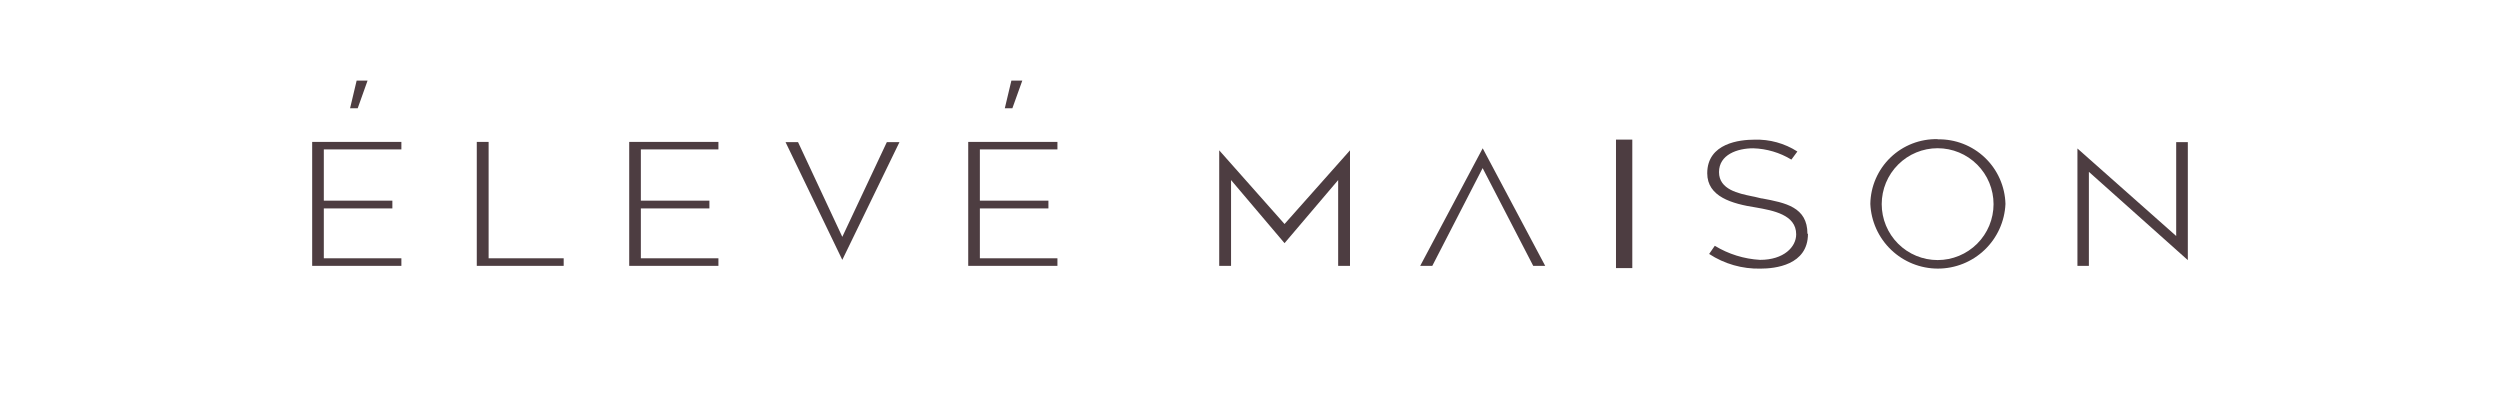 <svg width="380" height="62" viewBox="0 0 380 62" fill="none" xmlns="http://www.w3.org/2000/svg">
<path d="M248.11 21.22H245.63V40.75H248.11V21.22Z" fill="#4D3D41"/>
<path d="M61.01 22.71V21.57H47.45V40.41H61.01V39.26H49.22V31.68H59.64V30.5H49.22V22.71H61.01Z" fill="#4D3D41"/>
<path d="M72.47 21.57V40.41H85.68V39.26H74.27V21.57H72.47Z" fill="#4D3D41"/>
<path d="M109.2 22.71V21.57H95.64V40.41H109.2V39.26H97.41V31.68H107.83V30.5H97.41V22.71H109.2Z" fill="#4D3D41"/>
<path d="M136.72 21.6H134.8L128.03 36L121.3 21.6H119.4L128.03 39.5L136.72 21.6Z" fill="#4D3D41"/>
<path d="M160.73 22.71V21.57H147.17V40.41H160.73V39.26H148.94V31.68H159.36V30.5H148.94V22.71H160.73Z" fill="#4D3D41"/>
<path d="M203.4 27.37V40.41H205.2V22.85L195.25 34.05L185.32 22.85V40.41H187.12V27.37L195.25 36.96L203.4 27.37Z" fill="#4D3D41"/>
<path d="M233.05 40.41H234.87L225.37 22.54L215.87 40.41H217.71L225.36 25.55L233.05 40.41Z" fill="#4D3D41"/>
<path d="M274.73 35.53C274.73 31.47 271.39 30.83 267.83 30.16H267.74L266.74 29.92L266.29 29.83C264.29 29.41 261.29 28.83 261.29 26.16C261.29 23.49 264.1 22.54 266.49 22.54C268.539 22.603 270.537 23.196 272.29 24.26L273.2 23.03C271.253 21.78 268.972 21.152 266.66 21.23C264.51 21.23 259.5 21.73 259.5 26.34C259.5 29.88 263.21 30.97 266.93 31.54C269.5 32 273.02 32.62 273.02 35.62C273.02 37.54 271.14 39.5 267.53 39.5C265.096 39.362 262.733 38.627 260.65 37.36L259.79 38.6C262.11 40.121 264.837 40.898 267.61 40.83C269.78 40.83 274.81 40.32 274.81 35.54" fill="#4D3D41"/>
<path d="M294.52 21.15C293.2 21.12 291.887 21.351 290.657 21.83C289.427 22.31 288.304 23.028 287.353 23.944C286.402 24.86 285.642 25.955 285.116 27.166C284.59 28.377 284.309 29.68 284.29 31C284.407 33.645 285.54 36.144 287.453 37.974C289.366 39.805 291.912 40.827 294.56 40.827C297.208 40.827 299.754 39.805 301.667 37.974C303.58 36.144 304.713 33.645 304.83 31C304.759 28.333 303.635 25.802 301.703 23.961C299.77 22.121 297.188 21.121 294.52 21.18M294.52 39.53C292.266 39.53 290.104 38.635 288.51 37.041C286.916 35.447 286.02 33.285 286.02 31.03C286.02 28.776 286.916 26.614 288.51 25.02C290.104 23.426 292.266 22.53 294.52 22.53C295.636 22.53 296.742 22.75 297.773 23.177C298.804 23.604 299.741 24.23 300.53 25.02C301.32 25.809 301.946 26.746 302.373 27.777C302.8 28.809 303.02 29.914 303.02 31.03C303.02 32.146 302.8 33.252 302.373 34.283C301.946 35.314 301.32 36.251 300.53 37.041C299.741 37.83 298.804 38.456 297.773 38.883C296.742 39.31 295.636 39.53 294.52 39.53Z" fill="#4D3D41"/>
<path d="M332.55 21.6H330.78V35.87L315.77 22.57V40.41H317.51V26.12L332.55 39.54V21.6Z" fill="#4D3D41"/>
<path d="M54.21 12.25L53.21 16.46H54.37L55.87 12.25H54.21Z" fill="#4D3D41"/>
<path d="M153.73 12.25L152.73 16.46H153.88L155.39 12.25H153.73Z" fill="#4D3D41"/>
</svg>
